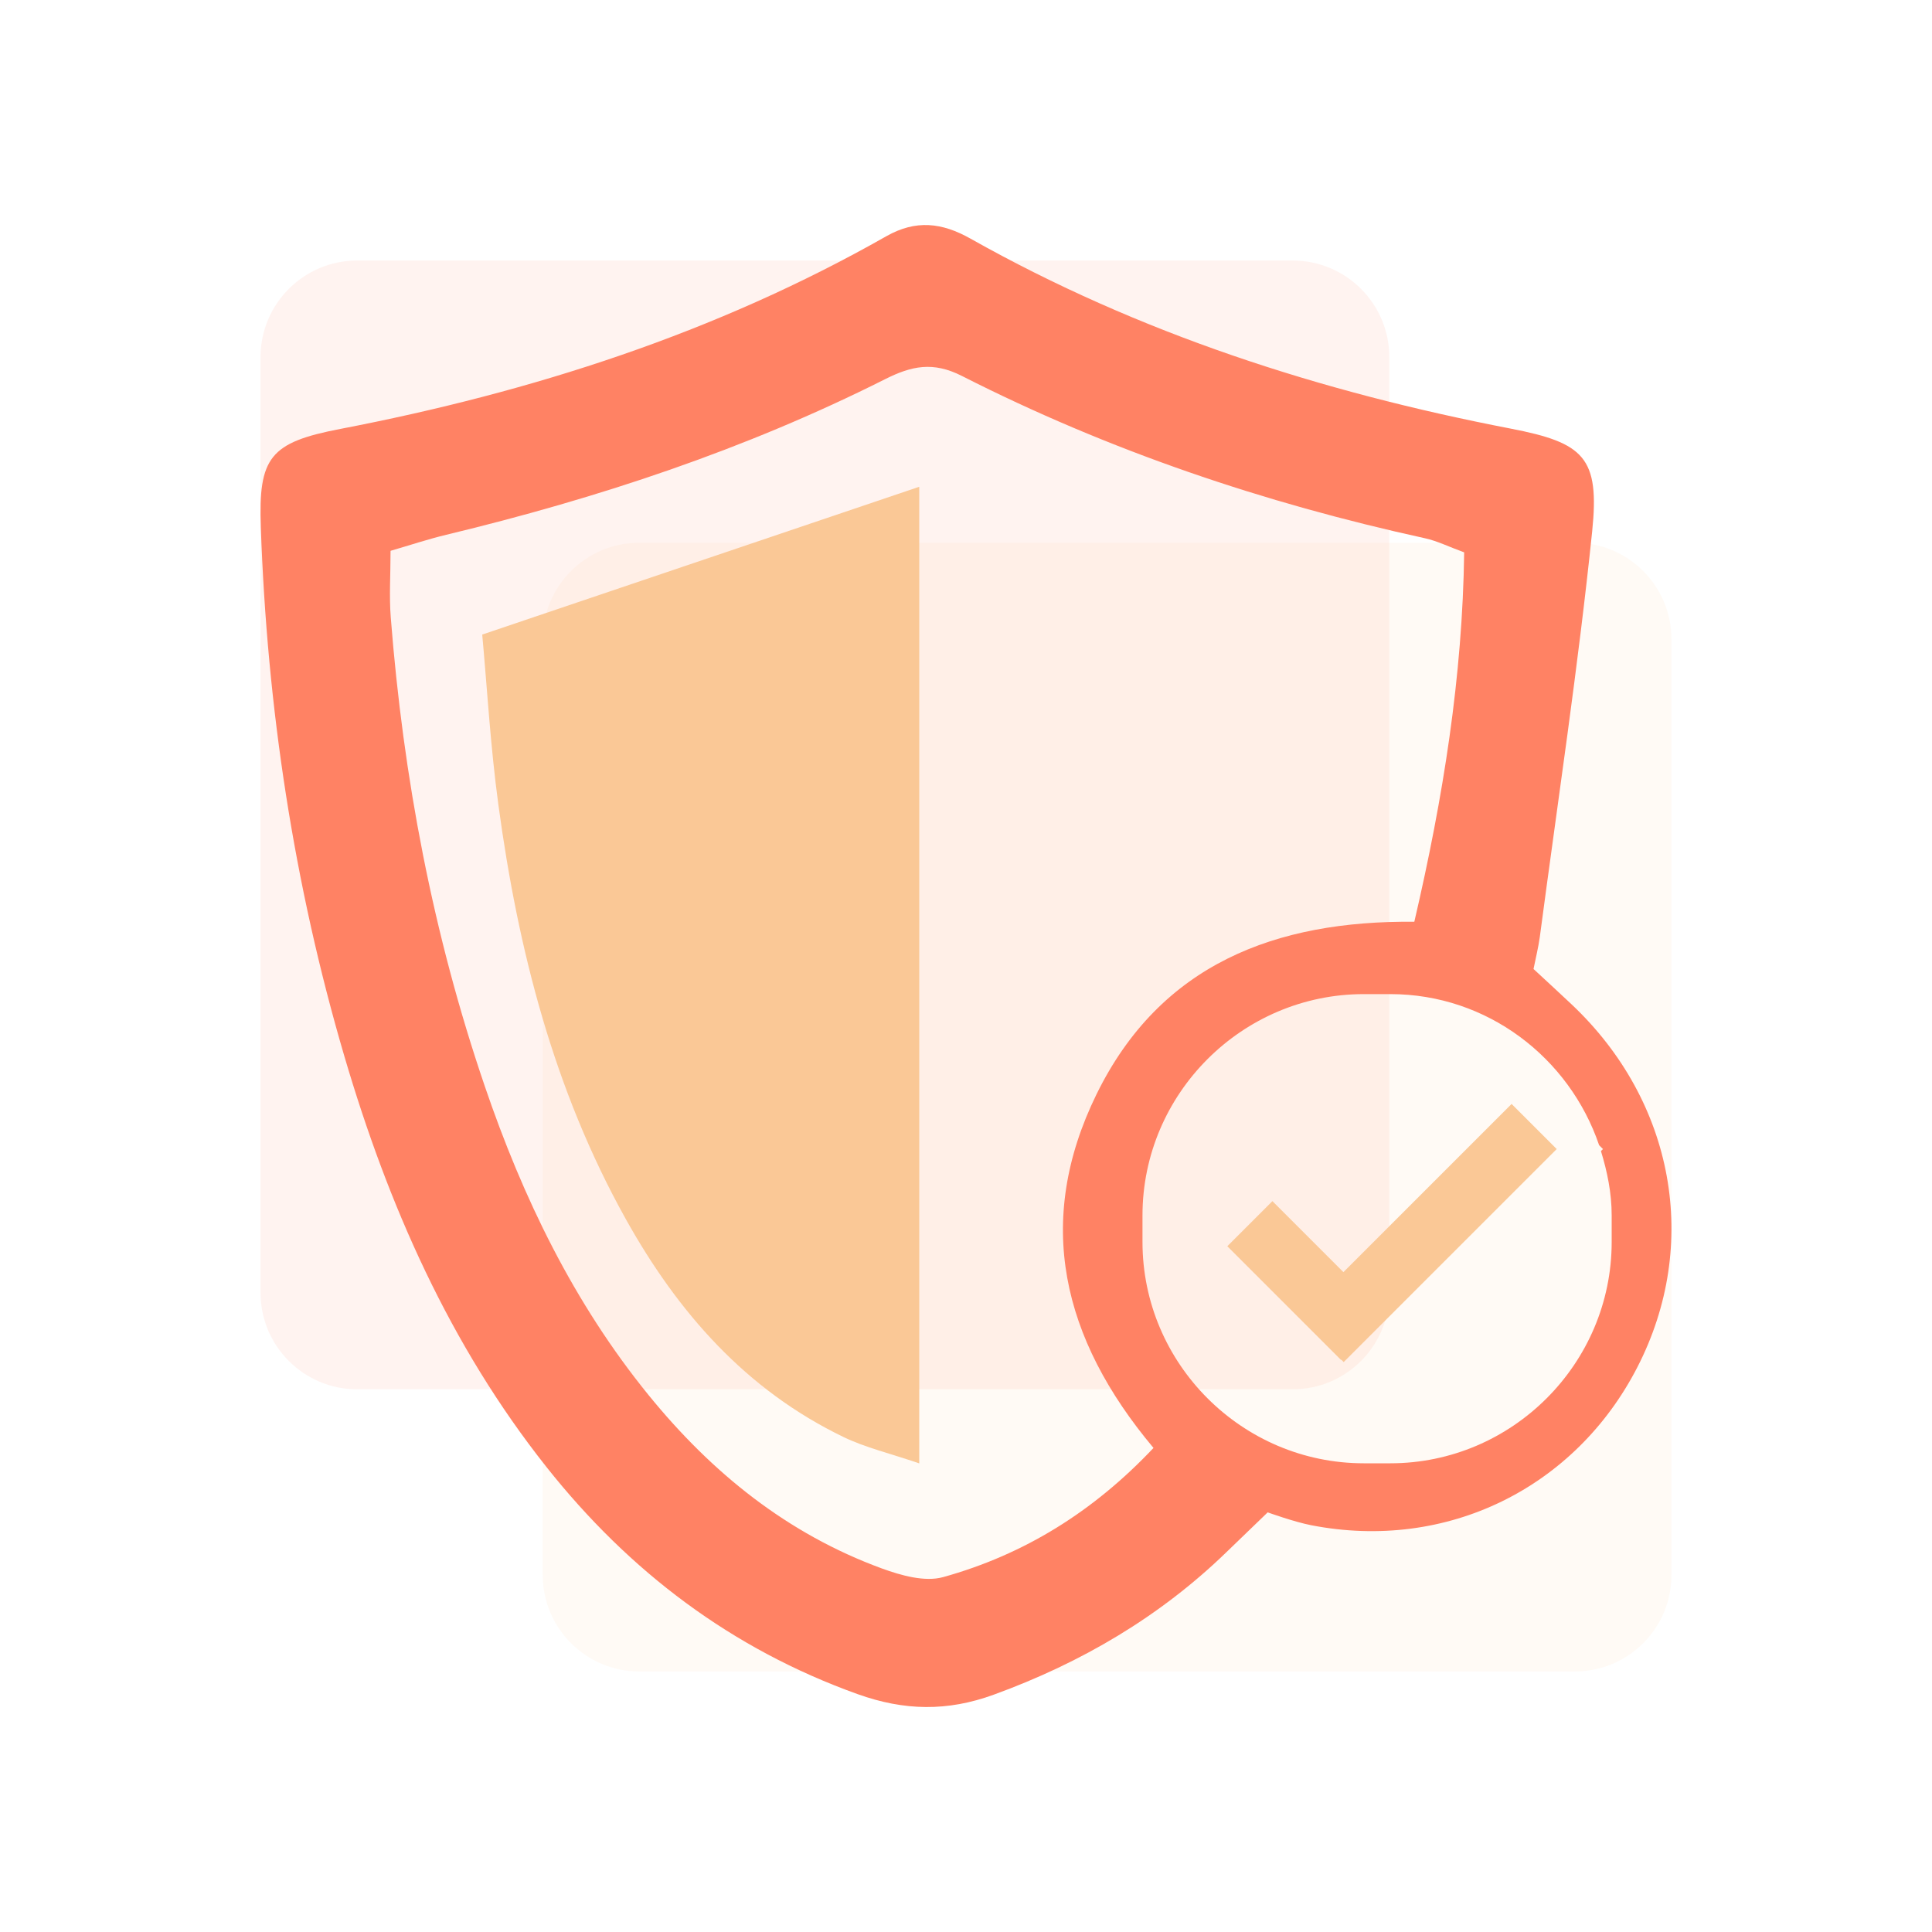 <?xml version="1.0" encoding="UTF-8"?> <svg xmlns="http://www.w3.org/2000/svg" xmlns:xlink="http://www.w3.org/1999/xlink" version="1.1" id="icon" x="0px" y="0px" viewBox="0 0 200 200" style="enable-background:new 0 0 200 200;" xml:space="preserve"> <style type="text/css"> .primary{fill:#FF8264;} .secondary{fill:#FAC896;} .st0{opacity:0.1;fill:#FF8264;} .st1{opacity:0.1;fill:#FAC896;} </style> <path class="st0" d="M133.82,143.82H36.97c-5.52,0-10-4.48-10-10V36.97c0-5.52,4.48-10,10-10h96.85c5.52,0,10,4.48,10,10v96.85 C143.82,139.34,139.34,143.82,133.82,143.82z"></path> <path class="st1" d="M163.03,173.03H66.18c-5.52,0-10-4.48-10-10V66.18c0-5.52,4.48-10,10-10h96.85c5.52,0,10,4.48,10,10v96.85 C173.03,168.56,168.56,173.03,163.03,173.03z"></path> <path class="primary" d="M166.84,128.57c0,12.6-10.31,22.91-22.91,22.91h-2.75c-12.6,0-22.91-10.31-22.91-22.91v-2.75 c0-12.6,10.31-22.91,22.91-22.91h0.3h1.85h0.6c10.05,0,18.54,6.6,21.61,15.64l0.4,0.4l-0.21,0.21c0.65,2.12,1.11,4.33,1.11,6.66 V128.57z M97.64,163.26c-1.9,0.53-4.36-0.17-6.34-0.89c-9.8-3.59-17.62-9.91-24.15-17.94c-7.76-9.54-13.03-20.44-16.97-32 c-5.37-15.74-8.44-31.97-9.73-48.54c-0.17-2.15-0.02-4.34-0.02-6.87c2.04-0.59,3.88-1.21,5.77-1.66c15.7-3.78,30.96-8.83,45.41-16.1 c2.76-1.39,4.98-1.86,7.97-0.34c15.21,7.73,31.27,13.15,47.93,16.8c1.27,0.28,2.47,0.88,4.06,1.46 c-0.17,12.83-2.16,25.35-5.16,38.24c-14.36-0.14-26.3,4.39-32.9,17.86c-6.45,13.17-3.6,25.28,5.9,36.61 C113.19,156.48,106.02,160.93,97.64,163.26 M162.69,103.97c-1.27-1.2-2.55-2.37-3.94-3.66c0.24-1.19,0.5-2.24,0.65-3.31 c1.85-13.99,3.97-27.95,5.42-41.98c0.79-7.66-0.83-9.18-8.43-10.65c-19.63-3.79-38.45-9.83-55.93-19.67 c-2.95-1.66-5.64-1.98-8.7-0.25C74.12,34.47,55.08,40.58,35.24,44.4c-7.31,1.4-8.5,2.95-8.24,10.19c0.65,18.62,3.4,36.91,8.66,54.79 c4.52,15.36,10.89,29.85,20.93,42.51c8.56,10.79,19.12,18.8,32.2,23.49c4.81,1.72,9.27,1.81,14.09,0.05 c9.06-3.3,17.19-8.07,24.09-14.76c1.39-1.35,4.26-4.11,4.26-4.11s2.75,0.99,4.5,1.33c14.06,2.74,27.35-3.87,33.77-16.36 C176.03,128.83,173.35,114.02,162.69,103.97"></path> <path class="secondary" d="M51.6,83.37c-0.83-6.08-1.18-12.23-1.68-17.68c15.51-5.24,30.23-10.23,45.24-15.3v101.1 c-3.06-1.05-5.56-1.63-7.82-2.72c-10.15-4.89-17.2-12.95-22.58-22.61C57.34,112.84,53.63,98.34,51.6,83.37 M161.15,118.95 l-4.67-4.67l-17.41,17.41l-7.35-7.35l-4.67,4.67l11.77,11.77l0.03-0.03l0.25,0.25L161.15,118.95z"></path> </svg> 